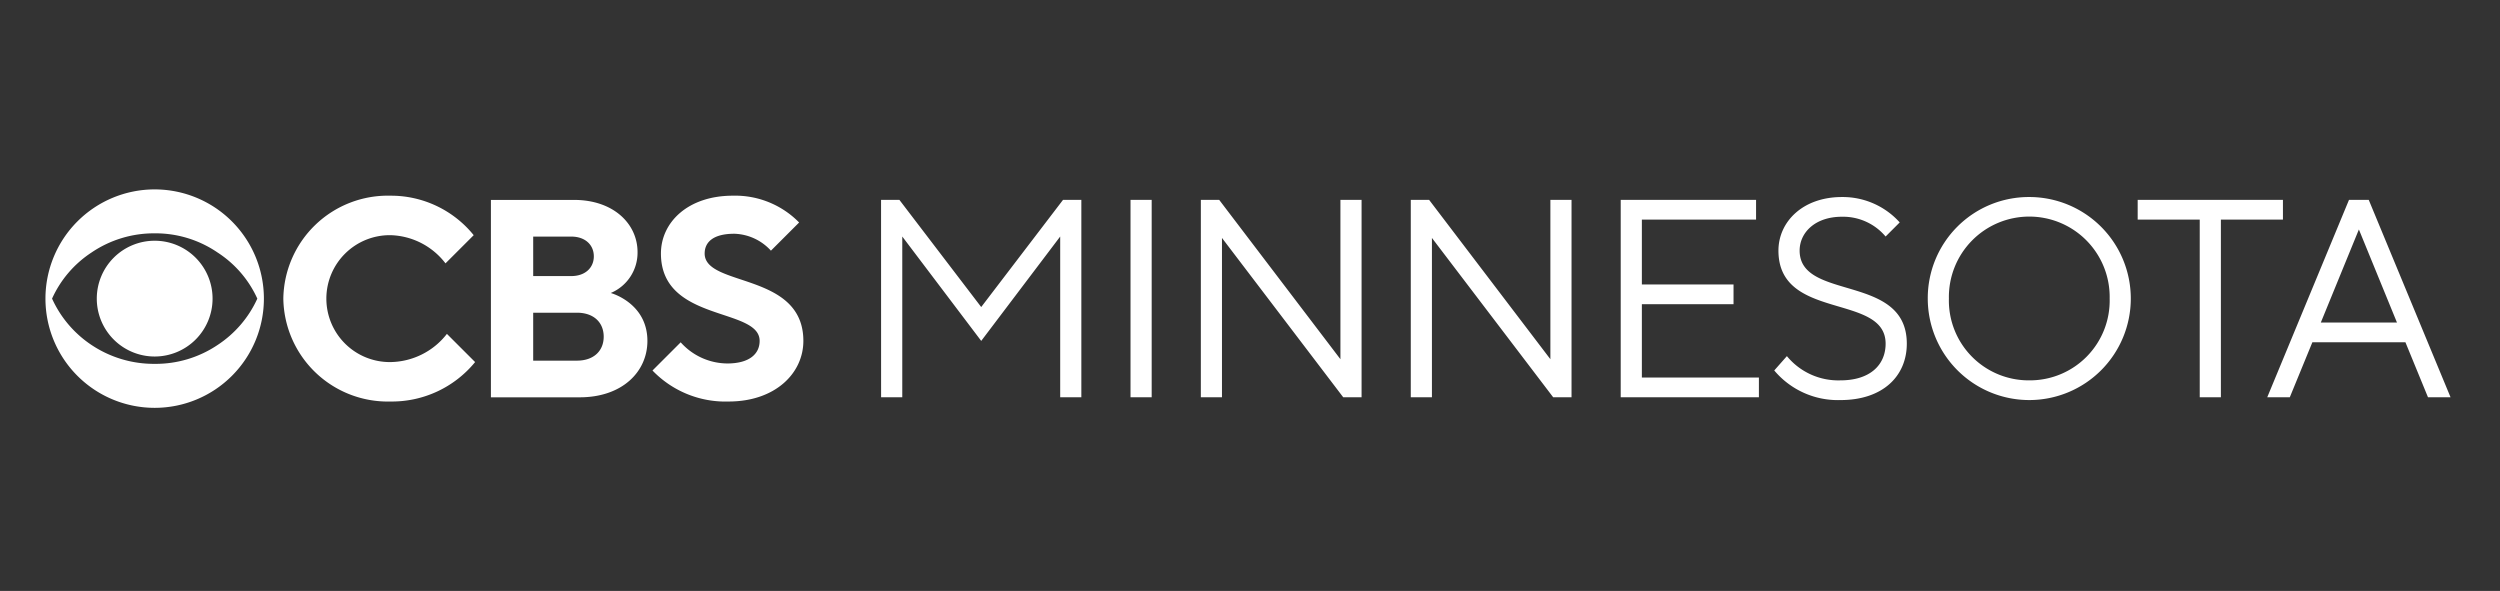 <svg xmlns="http://www.w3.org/2000/svg" xmlns:xlink="http://www.w3.org/1999/xlink" width="330" height="78" viewBox="0 0 330 78">
  <rect x="0" y="0" width="330" height="78" fill="#333333" stroke="none"/>
  <defs>
    <clipPath id="clip-Artboard_1">
      <rect width="330" height="78"/>
    </clipPath>
  </defs>
  <g id="Artboard_1" data-name="Artboard – 1" clip-path="url(#clip-Artboard_1)">
    <path id="cbs" d="M27.968,14.417a14.491,14.491,0,0,1-5.246,6.12,14.643,14.643,0,0,1-8.3,2.492,14.822,14.822,0,0,1-8.342-2.492,14.578,14.578,0,0,1-5.208-6.12A14.323,14.323,0,0,1,6.075,8.335,14.679,14.679,0,0,1,14.417,5.8a14.5,14.5,0,0,1,8.3,2.53,14.246,14.246,0,0,1,5.246,6.082M14.417,28.835A14.417,14.417,0,1,0,0,14.417,14.417,14.417,0,0,0,14.417,28.835Zm0-6.776a7.641,7.641,0,1,0-7.641-7.641A7.641,7.641,0,0,0,14.417,22.059Zm38.574-2.987,3.723,3.721A14.189,14.189,0,0,1,45.547,28,13.792,13.792,0,0,1,31.4,14.417,13.793,13.793,0,0,1,45.547.832,14.037,14.037,0,0,1,56.529,6.043L52.805,9.764a9.458,9.458,0,0,0-7.258-3.721,8.376,8.376,0,1,0,0,16.751A9.593,9.593,0,0,0,52.992,19.071ZM79.458,20c0,4.095-3.35,7.445-8.933,7.445H58.8V1.389H69.78c5.212,0,8.376,3.165,8.376,6.887a5.772,5.772,0,0,1-3.537,5.4s4.839,1.3,4.839,6.327Zm-5.77-.559c0-1.861-1.3-3.164-3.537-3.164h-5.77v6.328h5.77c2.234,0,3.537-1.3,3.537-3.164Zm-9.306-8h5.025c1.862,0,2.978-1.117,2.978-2.606S71.268,6.23,69.408,6.23H64.382Zm22.633-2.98c0-1.489,1.117-2.606,3.907-2.606a6.8,6.8,0,0,1,4.84,2.234l3.722-3.721A11.816,11.816,0,0,0,90.737.831c-5.956,0-9.493,3.536-9.493,7.63,0,9.12,13.028,7.073,13.028,11.539,0,1.676-1.3,2.978-4.28,2.978a8.323,8.323,0,0,1-6.142-2.792l-3.722,3.721A13.351,13.351,0,0,0,90.178,28c6.143,0,9.866-3.722,9.866-8,0-9.119-13.03-7.073-13.03-11.539Zm23.29,18.98H113.1V6.221L123.521,20,133.946,6.221V27.442h2.792V1.382h-2.419l-10.8,14.147-10.8-14.147h-2.42Zm32.923,0h2.793V1.382h-2.793Zm9.283,0H155.3V6.408l16.008,21.034h2.42V1.382h-2.792V22.415L154.932,1.381h-2.42Zm27.711,0h2.792V6.408l16.008,21.034h2.42V1.382H198.65V22.415L182.642,1.381h-2.419Zm27.711,0h18.242V24.835H210.726V15.156h12.1V12.55h-12.1V3.987H225.8V1.381H207.934ZM228.2,23.9a10.959,10.959,0,0,0,8.749,3.909c5.584,0,8.749-3.165,8.749-7.446,0-9.307-14.147-5.584-14.147-12.285,0-2.346,2.01-4.468,5.584-4.468A7.34,7.34,0,0,1,242.9,6.22l1.862-1.862a10.118,10.118,0,0,0-7.632-3.35c-5.175,0-8.376,3.276-8.376,7.074,0,9.307,14.147,5.584,14.147,12.285,0,2.792-2.047,4.84-5.956,4.84a8.774,8.774,0,0,1-7.074-3.2Zm20.265-9.493a13.4,13.4,0,1,0,13.4-13.4,13.346,13.346,0,0,0-13.4,13.4Zm13.4,10.8a10.532,10.532,0,0,1-10.61-10.8,10.612,10.612,0,1,1,21.22,0A10.532,10.532,0,0,1,261.866,25.207Zm22.5,2.234h2.792V3.987h8.191V1.381H276.173V3.987h8.191Zm8.91,0h2.978l2.979-7.259h12.285l2.978,7.259h2.978l-10.8-26.059h-2.606Zm7.073-9.866,5.026-12.285L310.4,17.575Z" transform="translate(6 25)" fill="#fff"/>
  </g>
</svg>
